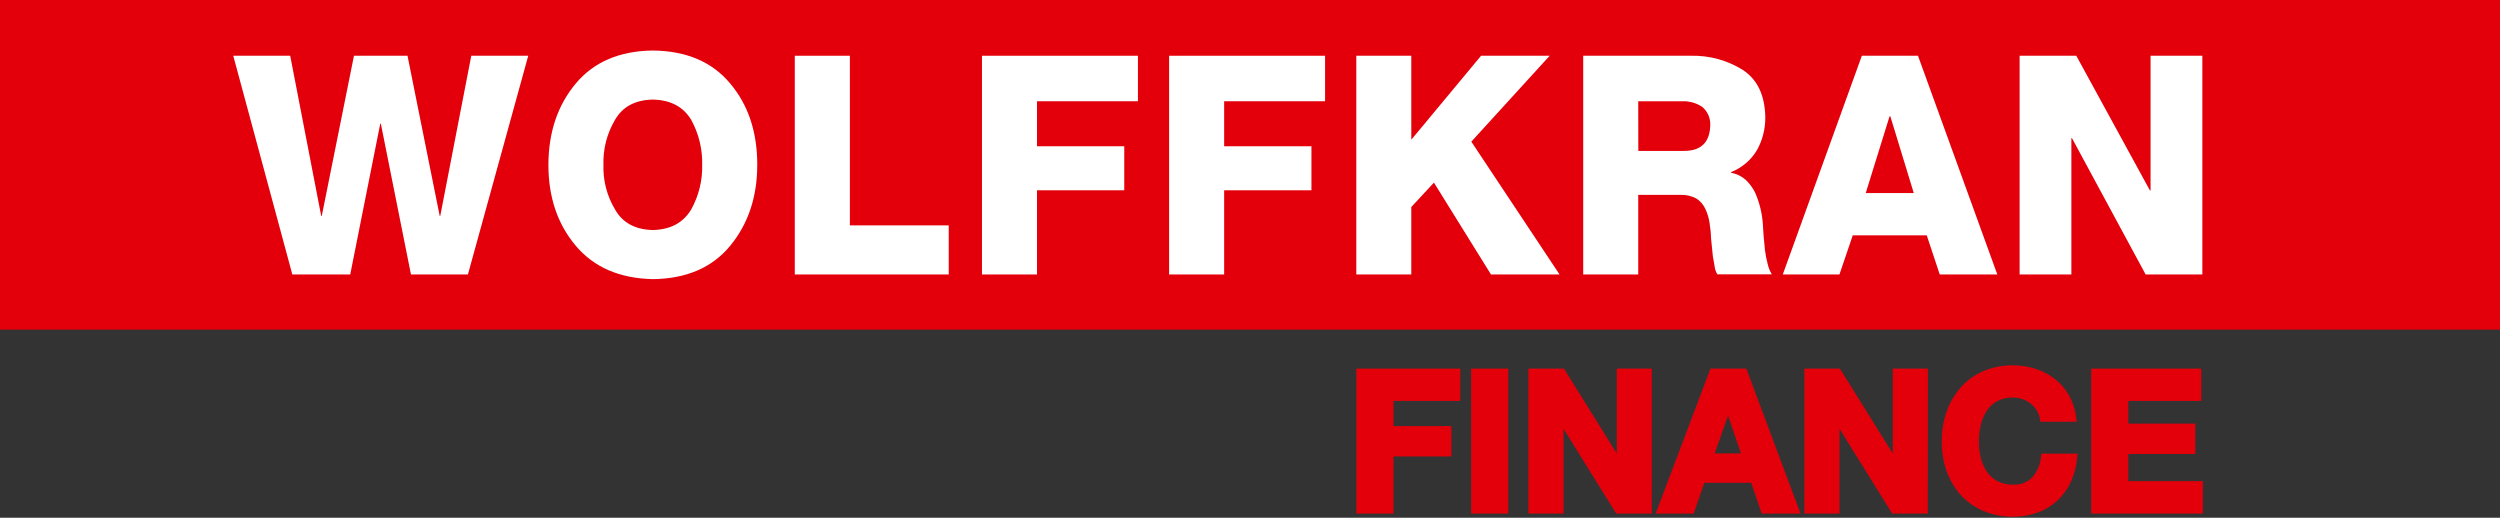 <svg width="169" height="35" viewBox="0 0 169 35" fill="none" xmlns="http://www.w3.org/2000/svg">
<rect x="0" y="0" width="169" height="35" fill="#333333" stroke="none"/>
<g clip-path="url(#clip0_307_4)">
<path d="M169 0H0V22.282H169V0Z" fill="#E3000B"/>
<path d="M35.71 3.769H31.858L29.762 14.591H29.723L27.547 3.769H23.928L21.753 14.591H21.712L19.618 3.769H15.768L19.762 18.554H23.675L25.706 8.36H25.745L27.781 18.554H31.631L35.71 3.769Z" fill="white"/>
<path d="M40.793 11.14C40.759 10.072 41.031 9.018 41.577 8.1C42.083 7.215 42.934 6.758 44.131 6.731C45.334 6.758 46.186 7.212 46.725 8.1C47.236 9.03 47.492 10.079 47.468 11.14C47.494 12.195 47.237 13.238 46.725 14.16C46.186 15.06 45.324 15.522 44.131 15.551C42.935 15.522 42.084 15.058 41.577 14.16C41.03 13.25 40.757 12.201 40.793 11.14V11.14ZM37.072 11.14C37.072 13.325 37.687 15.147 38.916 16.607C40.145 18.067 41.885 18.821 44.135 18.869C46.409 18.841 48.153 18.087 49.367 16.607C50.582 15.128 51.19 13.306 51.191 11.14C51.191 8.923 50.583 7.094 49.367 5.653C48.153 4.188 46.409 3.442 44.135 3.415C41.878 3.442 40.138 4.188 38.916 5.653C37.693 7.118 37.079 8.947 37.072 11.14Z" fill="white"/>
<path d="M53.728 18.554H64.134V15.236H57.451V3.769H53.728V18.554Z" fill="white"/>
<path d="M66.381 18.554H70.102V12.863H76V9.888H70.102V6.844H76.924V3.769H66.381V18.554Z" fill="white"/>
<path d="M79.032 18.554H82.753V12.863H88.654V9.888H82.753V6.844H89.575V3.769H79.032V18.554Z" fill="white"/>
<path d="M91.686 18.554H95.404V13.994L96.934 12.345L100.79 18.554H105.425L99.461 9.576L104.758 3.769H100.121L95.404 9.443V3.769H91.686V18.554Z" fill="white"/>
<path d="M110.745 6.844H113.717C114.195 6.827 114.666 6.958 115.065 7.22C115.244 7.369 115.387 7.558 115.482 7.771C115.577 7.984 115.622 8.216 115.614 8.449C115.591 9.604 115.013 10.188 113.879 10.201H110.75L110.745 6.844ZM107.025 18.554H110.745V13.173H113.587C113.961 13.157 114.332 13.24 114.663 13.414C114.929 13.58 115.14 13.82 115.272 14.105C115.419 14.408 115.518 14.733 115.566 15.067C115.626 15.438 115.662 15.813 115.674 16.189C115.7 16.433 115.738 16.81 115.789 17.322C115.828 17.563 115.869 17.787 115.91 18.013C115.93 18.202 115.993 18.385 116.093 18.547H119.775C119.646 18.334 119.553 18.102 119.498 17.859C119.413 17.543 119.35 17.221 119.31 16.896C119.233 16.155 119.187 15.593 119.173 15.212C119.129 14.465 118.955 13.732 118.658 13.046C118.498 12.713 118.278 12.412 118.011 12.158C117.73 11.91 117.387 11.744 117.019 11.676V11.636C117.758 11.345 118.378 10.816 118.781 10.131C119.152 9.456 119.342 8.696 119.334 7.925C119.308 6.433 118.798 5.367 117.799 4.717C116.752 4.069 115.54 3.74 114.309 3.769H107.025V18.554Z" fill="white"/>
<path d="M120.516 18.554H124.347L125.247 15.907H130.248L131.126 18.554H135.018L129.656 3.769H125.861L120.516 18.554ZM127.735 7.862H127.786L129.372 13.053H126.123L127.735 7.862Z" fill="white"/>
<path d="M136.526 18.554H140.025V9.337H140.064L145.045 18.554H148.879V3.769H145.378V12.882H145.339L140.358 3.769H136.526V18.554Z" fill="white"/>
<path d="M98.487 25.146V26.874H93.972V29.039H97.885V30.635H93.972V34.485H91.929V25.146H98.487Z" fill="#E3000B"/>
<path d="M94.201 34.719H91.688V24.917H98.715V27.102H94.201V28.804H98.114V30.856H94.201V34.719Z" fill="#E3000B"/>
<path d="M101.733 25.146V34.49H99.678V25.146H101.733Z" fill="#E3000B"/>
<path d="M101.959 34.719H99.449V24.917H101.959V34.719Z" fill="#E3000B"/>
<path d="M105.579 25.146L109.48 31.415H109.496V25.158H111.422V34.502H109.367L105.48 28.245H105.454V34.502H103.528V25.146H105.579Z" fill="#E3000B"/>
<path d="M111.662 34.719H109.256L105.697 28.991V34.719H103.317V24.917H105.723L109.294 30.657V24.917H111.662V34.719Z" fill="#E3000B"/>
<path d="M117.893 25.146L121.387 34.49H119.255L118.547 32.409H115.053L114.331 34.49H112.264L115.797 25.146H117.893ZM118.011 30.878L116.834 27.449H116.807L115.59 30.878H118.011Z" fill="#E3000B"/>
<path d="M121.717 34.719H119.091L118.384 32.637H115.214L114.493 34.719H111.922L115.628 24.917H118.052L121.717 34.719ZM115.912 30.649H117.691L116.817 28.103L115.912 30.649Z" fill="#E3000B"/>
<path d="M124.239 25.146L128.14 31.415H128.166V25.158H130.091V34.502H128.027L124.14 28.245H124.114V34.502H122.188V25.146H124.239Z" fill="#E3000B"/>
<path d="M130.318 34.719H127.911L124.352 28.991V34.719H121.972V24.917H124.378L127.95 30.657V24.917H130.33L130.318 34.719Z" fill="#E3000B"/>
<path d="M137.893 27.639C137.771 27.442 137.616 27.267 137.436 27.121C137.249 26.973 137.038 26.856 136.813 26.775C136.581 26.692 136.337 26.65 136.091 26.65C135.681 26.638 135.275 26.73 134.912 26.919C134.595 27.092 134.326 27.34 134.127 27.641C133.921 27.955 133.773 28.303 133.689 28.669C133.597 29.059 133.551 29.459 133.552 29.86C133.551 30.246 133.598 30.631 133.689 31.006C133.775 31.362 133.923 31.7 134.127 32.004C134.326 32.305 134.595 32.553 134.912 32.726C135.276 32.914 135.682 33.006 136.091 32.993C136.363 33.009 136.635 32.966 136.889 32.867C137.143 32.767 137.372 32.614 137.561 32.418C137.933 31.994 138.16 31.462 138.209 30.9H140.199C140.156 31.447 140.018 31.983 139.792 32.483C139.588 32.937 139.295 33.346 138.931 33.686C138.567 34.021 138.14 34.28 137.674 34.447C137.166 34.626 136.63 34.714 136.091 34.709C135.43 34.719 134.775 34.592 134.166 34.336C133.616 34.102 133.124 33.751 132.722 33.309C132.321 32.861 132.013 32.339 131.817 31.771C131.604 31.159 131.499 30.515 131.504 29.867C131.498 29.206 131.604 28.549 131.817 27.923C132.013 27.347 132.321 26.816 132.722 26.359C133.122 25.91 133.615 25.552 134.166 25.312C135.243 24.869 136.441 24.814 137.554 25.155C137.999 25.298 138.415 25.517 138.784 25.803C139.15 26.091 139.455 26.45 139.682 26.857C139.925 27.303 140.075 27.794 140.124 28.301H138.134C138.101 28.066 138.019 27.84 137.893 27.639V27.639Z" fill="#E3000B"/>
<path d="M136.084 34.928C135.39 34.938 134.702 34.804 134.062 34.536C133.482 34.288 132.961 33.917 132.536 33.451C132.117 32.981 131.795 32.433 131.588 31.838C131.367 31.201 131.256 30.532 131.261 29.858C131.255 29.171 131.366 28.488 131.588 27.839C131.795 27.236 132.117 26.679 132.536 26.2C132.957 25.724 133.477 25.347 134.06 25.095C134.699 24.822 135.388 24.686 136.084 24.696C136.602 24.695 137.118 24.776 137.612 24.936C138.082 25.087 138.522 25.319 138.911 25.622C139.304 25.928 139.631 26.309 139.874 26.744C140.135 27.215 140.299 27.733 140.355 28.269L140.384 28.51H137.927L137.898 28.315C137.869 28.116 137.799 27.925 137.694 27.754C137.585 27.58 137.447 27.424 137.287 27.295C137.12 27.161 136.932 27.056 136.731 26.984C136.523 26.911 136.304 26.874 136.084 26.874C135.713 26.862 135.345 26.945 135.015 27.114C134.731 27.27 134.489 27.492 134.31 27.762C134.117 28.055 133.98 28.381 133.903 28.724C133.815 29.097 133.771 29.479 133.771 29.863C133.771 30.23 133.816 30.596 133.903 30.953C133.983 31.283 134.12 31.597 134.31 31.879C134.49 32.147 134.732 32.367 135.015 32.522C135.345 32.691 135.713 32.774 136.084 32.762C136.324 32.778 136.565 32.741 136.789 32.655C137.014 32.568 137.218 32.434 137.386 32.262C137.724 31.871 137.931 31.383 137.975 30.868L138.002 30.669H140.442L140.418 30.909C140.373 31.482 140.229 32.043 139.994 32.567C139.775 33.048 139.463 33.482 139.077 33.843C138.692 34.199 138.238 34.473 137.744 34.649C137.211 34.838 136.649 34.933 136.084 34.928Z" fill="#E3000B"/>
<path d="M148.581 25.146V26.874H143.647V28.878H148.174V30.474H143.647V32.765H148.684V34.493H141.592V25.146H148.581Z" fill="#E3000B"/>
<path d="M148.913 34.719H141.364V24.917H148.807V27.102H143.874V28.637H148.403V30.69H143.874V32.524H148.913V34.719Z" fill="#E3000B"/>
</g>
<defs>
<clipPath id="clip0_307_4">
<rect width="169" height="34.928" fill="white"/>
</clipPath>
</defs>
</svg>
